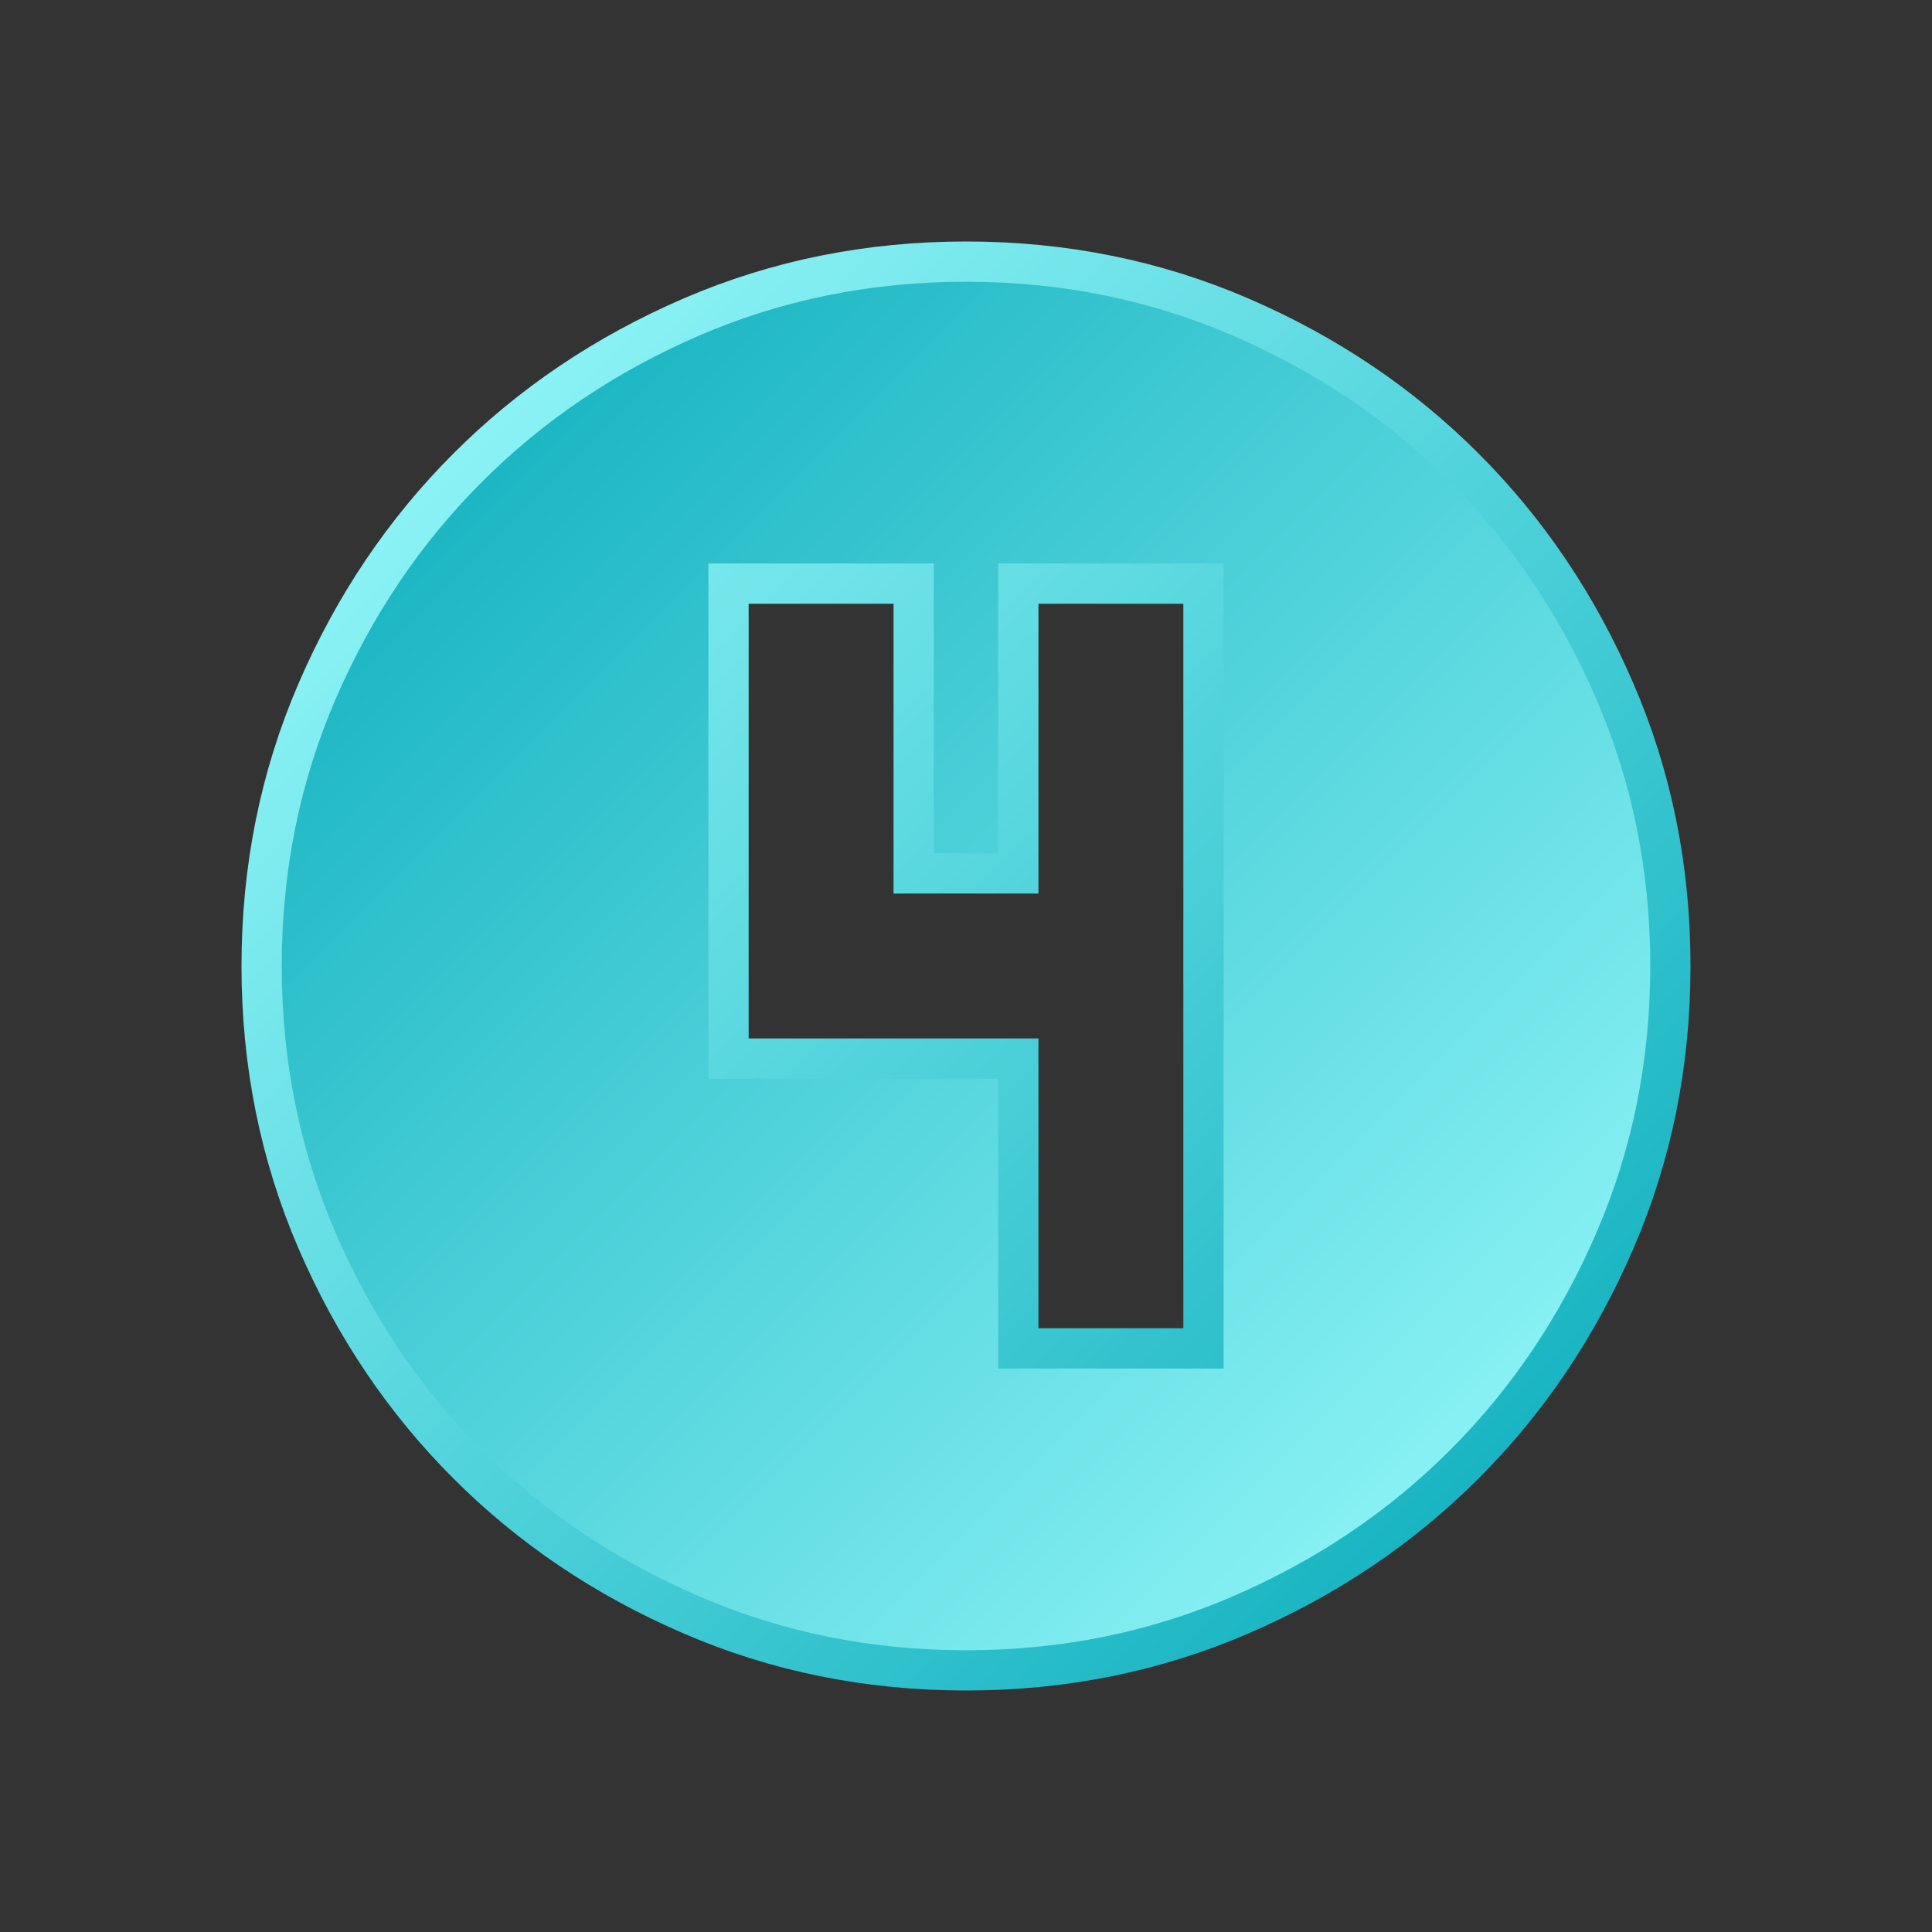 <svg width="24" height="24" viewBox="0 0 24 24" fill="none" xmlns="http://www.w3.org/2000/svg">
<rect x="0" y="0" width="24" height="24" fill="#333333" stroke="none"/>
<path d="M12 3.25C13.213 3.25 14.349 3.48 15.411 3.938C16.478 4.399 17.404 5.023 18.19 5.81C18.977 6.596 19.601 7.522 20.061 8.589C20.52 9.651 20.75 10.787 20.75 12C20.75 13.213 20.52 14.349 20.061 15.411C19.601 16.478 18.977 17.404 18.19 18.19C17.404 18.977 16.478 19.601 15.411 20.061C14.349 20.52 13.213 20.75 12 20.75C10.787 20.75 9.651 20.52 8.589 20.061C7.522 19.601 6.596 18.977 5.81 18.19C5.023 17.404 4.399 16.478 3.938 15.411C3.48 14.349 3.25 13.213 3.25 12C3.25 10.787 3.48 9.651 3.938 8.589C4.399 7.522 5.023 6.596 5.81 5.81C6.596 5.023 7.522 4.399 8.589 3.938C9.651 3.48 10.787 3.25 12 3.25ZM9.05 13.15H12.65V16.75H14.95V7.25H12.65V10.85H11.35V7.25H9.05V13.15Z" fill="url(#paint0_linear_3487_1046)" stroke="url(#paint1_linear_3487_1046)" stroke-width="0.5"/>
<defs>
<linearGradient id="paint0_linear_3487_1046" x1="21" y1="21" x2="3" y2="3" gradientUnits="userSpaceOnUse">
<stop stop-color="#A2FFFF"/>
<stop offset="1" stop-color="#02A8B8"/>
</linearGradient>
<linearGradient id="paint1_linear_3487_1046" x1="21" y1="21" x2="3" y2="3" gradientUnits="userSpaceOnUse">
<stop stop-color="#02A8B8"/>
<stop offset="1" stop-color="#A2FFFF"/>
</linearGradient>
</defs>
</svg>
